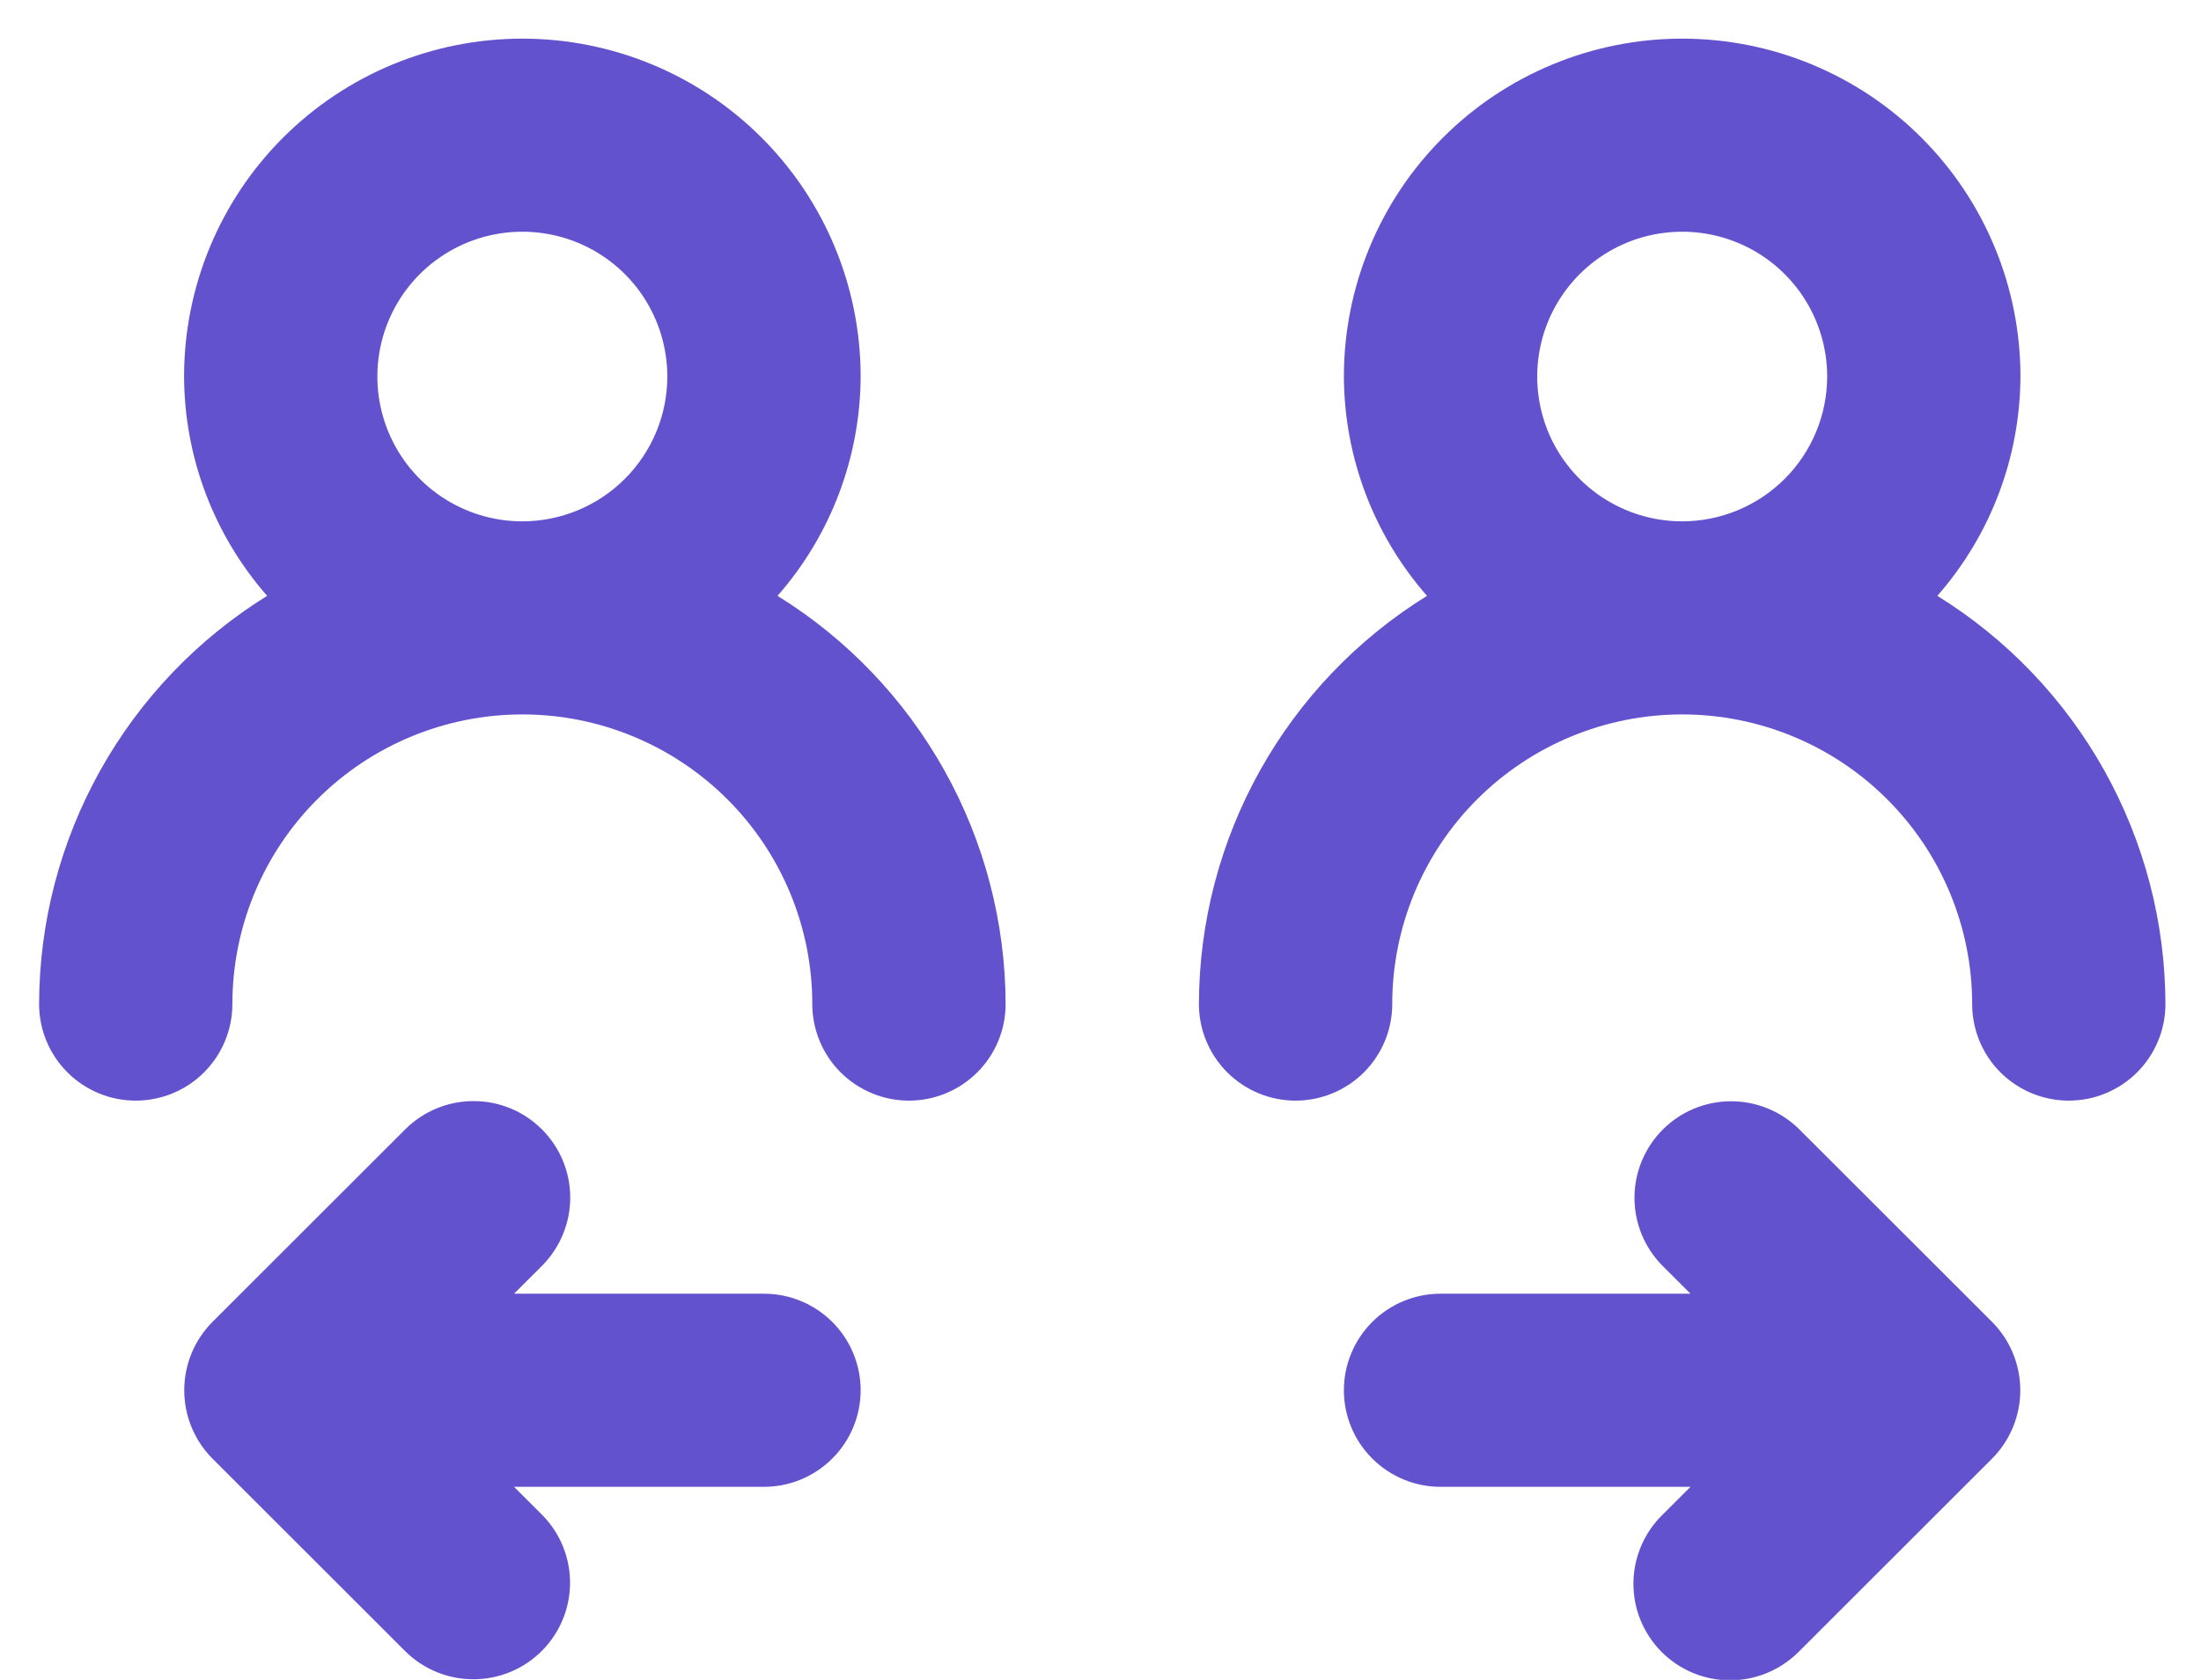 <svg width="38" height="29" viewBox="0 0 38 29" fill="none" xmlns="http://www.w3.org/2000/svg">
<path d="M13.19 22.333H8.875L9.364 21.845C9.673 21.532 9.846 21.109 9.845 20.669C9.844 20.229 9.668 19.807 9.356 19.496C9.045 19.184 8.622 19.009 8.182 19.008C7.741 19.006 7.318 19.179 7.004 19.488L3.667 22.821C3.356 23.134 3.181 23.558 3.181 24C3.181 24.442 3.356 24.866 3.667 25.179L7.004 28.512C7.318 28.82 7.741 28.991 8.181 28.989C8.621 28.987 9.042 28.812 9.353 28.501C9.664 28.19 9.84 27.77 9.842 27.33C9.844 26.891 9.672 26.468 9.364 26.155L8.875 25.667H13.19C13.633 25.667 14.057 25.491 14.37 25.178C14.683 24.866 14.859 24.442 14.859 24C14.859 23.558 14.683 23.134 14.37 22.821C14.057 22.509 13.633 22.333 13.19 22.333ZM34.394 22.821L31.057 19.488C30.743 19.18 30.32 19.009 29.88 19.011C29.44 19.013 29.019 19.188 28.708 19.499C28.397 19.81 28.221 20.23 28.219 20.67C28.217 21.109 28.389 21.532 28.697 21.845L29.186 22.333H24.871C24.428 22.333 24.004 22.509 23.691 22.821C23.378 23.134 23.202 23.558 23.202 24C23.202 24.442 23.378 24.866 23.691 25.178C24.004 25.491 24.428 25.667 24.871 25.667H29.186L28.697 26.155C28.541 26.309 28.416 26.493 28.331 26.696C28.246 26.898 28.202 27.116 28.201 27.335C28.2 27.555 28.243 27.773 28.327 27.976C28.411 28.179 28.534 28.364 28.69 28.519C28.845 28.674 29.03 28.798 29.233 28.881C29.437 28.965 29.655 29.008 29.875 29.007C30.095 29.006 30.312 28.962 30.515 28.877C30.718 28.792 30.902 28.668 31.057 28.512L34.394 25.179C34.705 24.866 34.88 24.442 34.88 24C34.88 23.558 34.705 23.134 34.394 22.821L34.394 22.821ZM33.448 10.286C34.368 9.238 34.877 7.894 34.883 6.5C34.883 4.953 34.268 3.469 33.172 2.375C32.077 1.281 30.591 0.667 29.043 0.667C27.494 0.667 26.008 1.281 24.913 2.375C23.817 3.469 23.202 4.953 23.202 6.5C23.208 7.894 23.717 9.238 24.637 10.286C23.435 11.03 22.443 12.068 21.754 13.301C21.066 14.534 20.702 15.921 20.699 17.333C20.699 17.775 20.875 18.199 21.188 18.512C21.501 18.824 21.925 19 22.368 19C22.81 19 23.235 18.824 23.548 18.512C23.861 18.199 24.037 17.775 24.037 17.333C24.037 16.007 24.564 14.735 25.503 13.798C26.442 12.86 27.715 12.333 29.043 12.333C30.37 12.333 31.644 12.86 32.582 13.798C33.521 14.735 34.049 16.007 34.049 17.333C34.049 17.775 34.224 18.199 34.537 18.512C34.85 18.824 35.275 19 35.717 19C36.16 19 36.584 18.824 36.897 18.512C37.21 18.199 37.386 17.775 37.386 17.333C37.383 15.921 37.02 14.534 36.331 13.301C35.642 12.068 34.65 11.03 33.448 10.286ZM29.043 9C28.547 9 28.064 8.853 27.652 8.579C27.24 8.304 26.919 7.913 26.73 7.457C26.541 7 26.491 6.497 26.588 6.012C26.684 5.527 26.923 5.082 27.273 4.732C27.623 4.383 28.069 4.144 28.554 4.048C29.04 3.952 29.543 4.001 30 4.19C30.458 4.379 30.849 4.7 31.124 5.111C31.399 5.522 31.546 6.006 31.546 6.5C31.545 7.163 31.281 7.798 30.812 8.267C30.342 8.736 29.706 8.999 29.043 9ZM13.424 10.286C14.344 9.238 14.853 7.894 14.859 6.5C14.859 4.953 14.243 3.469 13.148 2.375C12.053 1.281 10.567 0.667 9.018 0.667C7.469 0.667 5.984 1.281 4.888 2.375C3.793 3.469 3.178 4.953 3.178 6.5C3.183 7.894 3.693 9.238 4.612 10.286C3.411 11.03 2.419 12.068 1.73 13.301C1.041 14.534 0.678 15.921 0.675 17.333C0.675 17.775 0.851 18.199 1.164 18.512C1.476 18.824 1.901 19 2.344 19C2.786 19 3.211 18.824 3.523 18.512C3.836 18.199 4.012 17.775 4.012 17.333C4.012 16.007 4.54 14.735 5.478 13.798C6.417 12.86 7.691 12.333 9.018 12.333C10.346 12.333 11.619 12.86 12.558 13.798C13.497 14.735 14.024 16.007 14.024 17.333C14.024 17.775 14.2 18.199 14.513 18.512C14.826 18.824 15.251 19 15.693 19C16.136 19 16.56 18.824 16.873 18.512C17.186 18.199 17.362 17.775 17.362 17.333C17.358 15.921 16.995 14.534 16.306 13.301C15.617 12.068 14.626 11.03 13.424 10.286ZM9.018 9C8.523 9 8.039 8.853 7.628 8.579C7.216 8.304 6.895 7.913 6.706 7.457C6.516 7 6.467 6.497 6.563 6.012C6.66 5.527 6.898 5.082 7.248 4.732C7.598 4.383 8.044 4.144 8.53 4.048C9.015 3.952 9.519 4.001 9.976 4.19C10.434 4.379 10.824 4.7 11.1 5.111C11.374 5.522 11.521 6.006 11.521 6.5C11.521 7.163 11.257 7.798 10.787 8.267C10.318 8.736 9.682 8.999 9.018 9Z" fill="#6352CD"/>
</svg>
